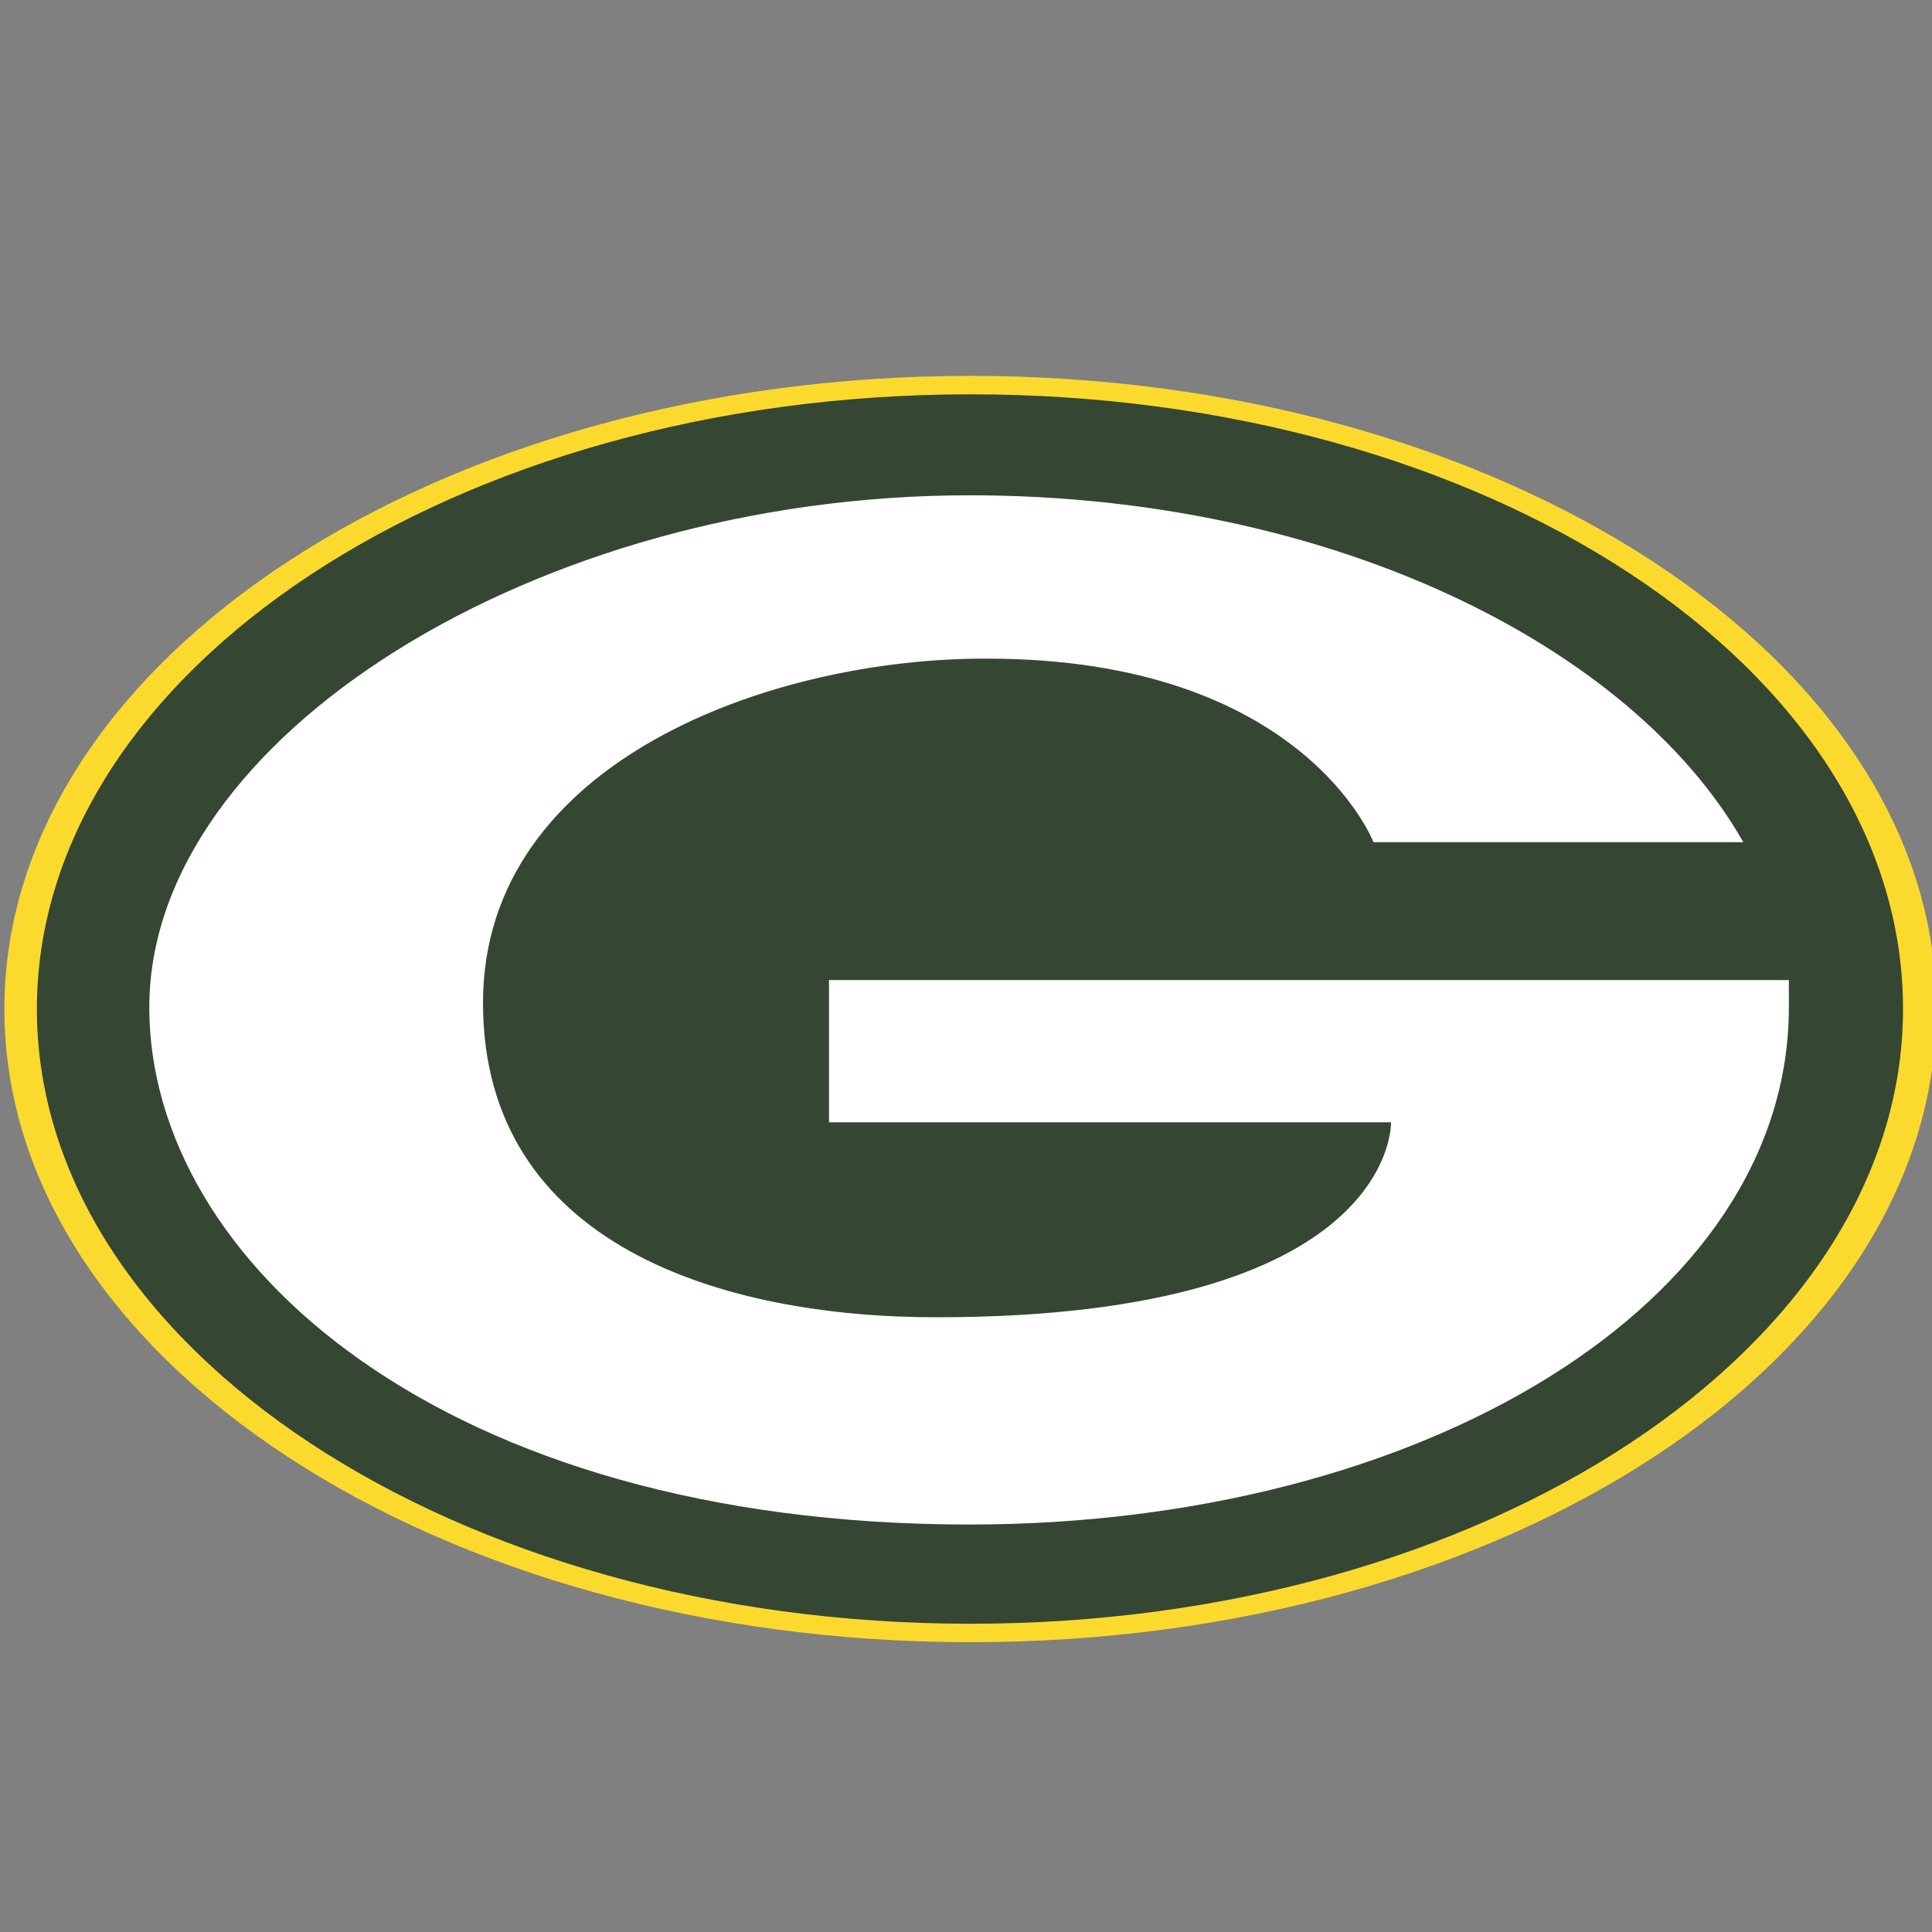 <svg xmlns="http://www.w3.org/2000/svg" viewBox="0 0 22 22"><rect x="0" y="0" width="22" height="22" fill="#808080" stroke="none"/><path fill="#fcda2d" d="M22.05 11.49c0 4-4.93 7.21-11 7.21s-11-3.23-11-7.21 4.95-7.21 11-7.21 11 3.23 11 7.21"/><path fill="#354733" d="M21.67 11.49c0 3.85-4.75 7-10.62 7S.42 15.34.42 11.49s4.76-7 10.63-7 10.62 3.11 10.62 7"/><path fill="#fff" d="M19.85 9.59h-4.21s-.8-2.09-4.4-2.09C8.8 7.49 5.5 8.66 5.5 11.42S8.23 15 10.66 15c5.25 0 5.18-2.22 5.18-2.22h-6.4v-1.62h10.93v.31c0 3.38-4.18 5.89-9.33 5.89-6 0-9.34-3-9.34-5.89 0-3.07 4.41-5.83 9.34-5.83 4.13 0 7.53 1.72 8.8 3.93z"/></svg>